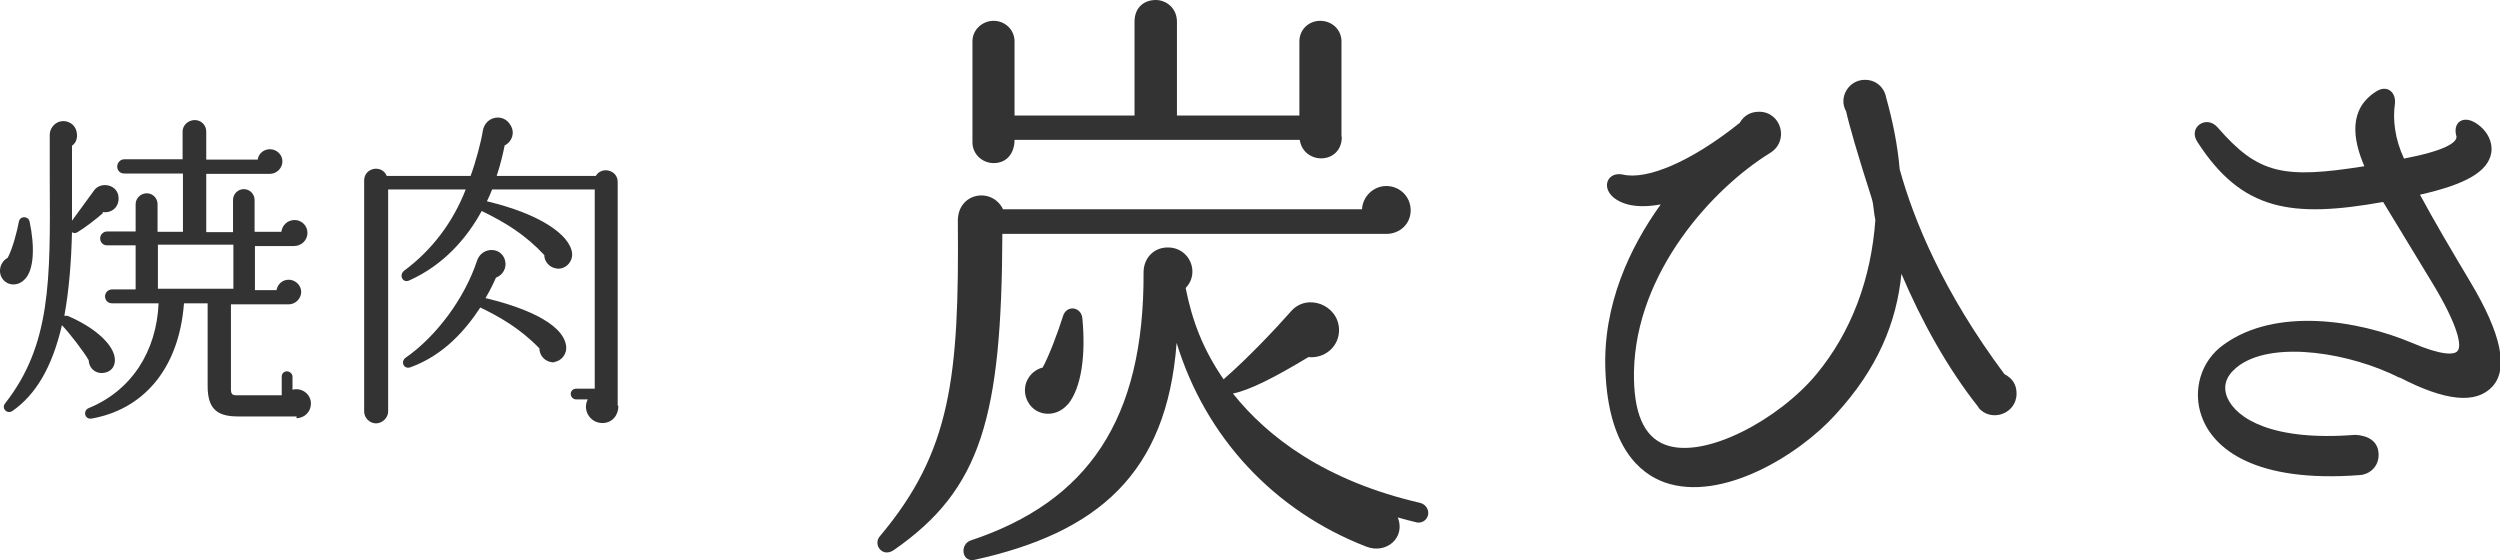 <svg xmlns="http://www.w3.org/2000/svg" width="183" height="41" viewBox="0 0 183 41" fill="none"><g clip-path="url(#clip0_87_262)"><path d="M1.833 20.424C1.4 20.906 0.738 20.957 0.306 20.551C-0.204 20.068 -0.051 19.204 0.56 18.874C0.917 18.239 1.273 16.842 1.375 16.258C1.451 15.775 2.062 15.8 2.164 16.207C2.571 18.112 2.47 19.763 1.833 20.424ZM7.536 15.597C7.052 16.029 6.187 16.69 5.677 16.994C5.55 17.071 5.397 17.096 5.27 16.994C5.219 19.077 5.066 21.186 4.71 23.116C4.786 23.116 4.863 23.116 4.939 23.116C6.849 23.929 8.147 25.073 8.376 26.063C8.503 26.597 8.3 27.155 7.663 27.282C7.027 27.41 6.518 26.978 6.492 26.368C6.11 25.708 5.092 24.387 4.532 23.802C3.819 26.901 2.597 28.908 0.917 30.077C0.509 30.356 0.076 29.874 0.382 29.518C3.717 25.25 3.692 20.576 3.641 13.108V9.856C3.641 9.424 3.972 8.993 4.404 8.891C4.939 8.764 5.499 9.094 5.601 9.628C5.703 10.034 5.601 10.441 5.27 10.669V16.156L6.899 13.921C7.383 13.26 8.682 13.489 8.682 14.53C8.682 15.216 8.121 15.623 7.51 15.521L7.536 15.597ZM21.717 30.483H17.389C15.81 30.483 15.199 29.848 15.199 28.248V22.202H13.468C13.086 27.206 10.311 30.001 6.721 30.636C6.212 30.737 6.034 30.077 6.492 29.874C9.649 28.578 11.457 25.708 11.609 22.202H8.198C7.892 22.202 7.689 21.973 7.689 21.694C7.689 21.415 7.918 21.186 8.198 21.186H9.929V17.96H7.841C7.536 17.96 7.332 17.731 7.332 17.452C7.332 17.172 7.561 16.944 7.841 16.944H9.929V14.937C9.929 14.505 10.311 14.149 10.744 14.149C11.177 14.149 11.533 14.505 11.533 14.937V16.969H13.392V12.701H9.089C8.783 12.701 8.58 12.473 8.58 12.193C8.58 11.914 8.809 11.66 9.089 11.66H13.366V9.628C13.366 9.17 13.773 8.789 14.257 8.789C14.741 8.789 15.097 9.17 15.097 9.628V11.685H18.865C18.916 11.253 19.298 10.923 19.756 10.923C20.24 10.923 20.673 11.304 20.673 11.812C20.673 12.32 20.24 12.727 19.756 12.727H15.097V16.994H17.058V14.632C17.058 14.2 17.414 13.845 17.847 13.845C18.28 13.845 18.636 14.2 18.636 14.632V16.969H20.596C20.647 16.486 21.055 16.105 21.564 16.105C22.073 16.105 22.506 16.512 22.506 17.045C22.506 17.579 22.073 18.011 21.513 18.011H18.662V21.237H20.24C20.316 20.805 20.673 20.475 21.131 20.475C21.615 20.475 22.048 20.881 22.048 21.364C22.048 21.846 21.64 22.278 21.131 22.278H16.905V28.502C16.905 28.858 17.032 28.934 17.287 28.934H20.622V27.562C20.622 27.333 20.8 27.181 21.004 27.181C21.207 27.181 21.411 27.359 21.411 27.562V28.527C22.073 28.349 22.761 28.832 22.761 29.543C22.761 30.128 22.302 30.61 21.691 30.61L21.717 30.483ZM11.559 21.135H17.083V17.909H11.559V21.135Z" fill="#333333"></path><path d="M45.266 29.721C45.266 30.407 44.808 30.966 44.095 30.966C43.179 30.966 42.619 30.001 43.026 29.238H42.186C41.957 29.238 41.779 29.061 41.779 28.832C41.779 28.604 41.957 28.451 42.186 28.451H43.535V13.87H36.025C35.897 14.175 35.796 14.429 35.643 14.734C39.487 15.648 41.728 17.172 41.88 18.544C41.931 19.077 41.524 19.611 40.964 19.662C40.378 19.712 39.844 19.255 39.844 18.671C38.469 17.198 37.043 16.309 35.261 15.445C34.192 17.401 32.511 19.382 29.965 20.525C29.482 20.754 29.176 20.144 29.584 19.814C31.646 18.29 33.173 16.232 34.09 13.87H28.412V30.128C28.412 30.585 27.98 30.991 27.521 30.991C27.063 30.991 26.656 30.585 26.656 30.128V13.209C26.656 12.27 27.954 12.015 28.311 12.879H34.446C34.828 11.863 35.236 10.288 35.337 9.602C35.516 8.485 36.865 8.256 37.374 9.17C37.705 9.704 37.501 10.364 36.941 10.644C36.839 11.152 36.661 11.965 36.356 12.879H43.611C44.044 12.143 45.215 12.447 45.215 13.311V29.67L45.266 29.721ZM40.607 26.52C40.022 26.571 39.487 26.114 39.487 25.504C38.036 24.006 36.559 23.193 35.159 22.507C34.115 24.107 32.511 25.987 30.067 26.876C29.558 27.079 29.303 26.47 29.685 26.19C31.926 24.641 34.013 21.846 34.93 19.052C35.286 18.061 36.687 18.036 36.967 19.052C37.12 19.585 36.814 20.144 36.305 20.322C36.152 20.678 35.897 21.211 35.541 21.821C37.909 22.38 41.269 23.548 41.447 25.377C41.498 25.911 41.091 26.444 40.556 26.495L40.607 26.52Z" fill="#333333"></path><path d="M101.48 17.121H73.373C73.322 30.509 71.846 35.818 65.43 40.263C64.59 40.848 63.877 39.857 64.411 39.247C69.63 33.049 70.216 27.587 70.114 16.156C70.114 14.098 72.609 13.667 73.424 15.318H99.698C99.749 14.378 100.538 13.616 101.48 13.616C102.473 13.616 103.262 14.403 103.262 15.394C103.262 16.385 102.473 17.121 101.48 17.121ZM103.669 38.231C103.211 38.13 102.778 38.002 102.32 37.876C102.906 39.349 101.48 40.594 100.003 40.009C93.257 37.393 88.241 32.007 86.128 25.098C85.415 34.7 80.323 38.993 71.362 40.975C70.369 41.203 70.242 39.806 71.082 39.552C79.611 36.707 83.76 30.737 83.709 19.941C83.709 18.925 84.422 18.112 85.492 18.112C87.096 18.112 87.859 19.992 86.79 21.084C87.274 23.497 88.037 25.53 89.565 27.765C91.347 26.216 93.409 24.031 94.504 22.786C95.675 21.44 97.941 22.304 98.017 24.082C98.068 25.326 96.999 26.266 95.777 26.139C93.333 27.613 91.5 28.553 90.252 28.807C92.798 32.007 97.025 35.208 103.949 36.809C104.357 36.91 104.611 37.291 104.535 37.698C104.433 38.104 104.051 38.333 103.644 38.231H103.669ZM98.221 10.009C98.221 12.066 95.421 12.092 95.141 10.237H74.264C74.264 11.177 73.73 11.939 72.737 11.939C71.896 11.939 71.183 11.279 71.183 10.415V3.023C71.183 2.185 71.896 1.524 72.737 1.524C73.577 1.524 74.264 2.185 74.264 3.023V8.459H83.047V1.6C83.047 0.483 83.811 0 84.6 0C85.364 0 86.153 0.584 86.153 1.6V8.459H95.115V3.023C95.115 2.185 95.777 1.524 96.643 1.524C97.508 1.524 98.196 2.185 98.196 3.023V10.009H98.221ZM78.159 29.594C77.268 30.661 75.613 30.483 75.13 29.162C74.773 28.172 75.359 27.155 76.326 26.901C76.784 26.063 77.447 24.31 77.803 23.167C78.058 22.278 79.152 22.456 79.229 23.294C79.483 25.962 79.178 28.375 78.159 29.62V29.594Z" fill="#333333"></path><path d="M144.837 29.823C142.571 26.978 140.636 23.472 139.185 20.043C138.829 23.599 137.454 26.978 134.373 30.331C131.7 33.303 126.023 36.783 121.847 35.31C120.014 34.649 117.749 32.719 117.519 27.206C117.29 22.304 119.352 18.036 121.567 14.962C119.913 15.267 118.767 15.013 118.08 14.429C117.188 13.641 117.723 12.549 118.792 12.778C120.524 13.184 123.731 11.889 127.347 8.993C127.652 8.459 128.136 8.18 128.772 8.18C130.376 8.18 131.013 10.313 129.562 11.203C125.361 13.794 119.76 19.916 119.607 27.181C119.556 30.204 120.32 31.982 121.924 32.566C124.826 33.633 130.224 30.686 132.948 27.41C135.544 24.285 136.97 20.373 137.276 16.105C137.148 15.572 137.174 15.089 137.021 14.556C136.003 11.406 135.315 8.993 135.137 8.154C134.552 7.138 135.315 5.843 136.512 5.843C137.352 5.843 137.938 6.427 138.065 7.138C138.549 8.866 138.905 10.618 139.058 12.396C140.076 16.08 142.215 21.338 146.721 27.384C147.307 27.689 147.612 28.146 147.612 28.807C147.612 30.331 145.703 30.941 144.812 29.823H144.837Z" fill="#333333"></path><path d="M175.617 27.638C172.103 25.86 166.604 24.92 163.982 26.698C163.142 27.282 162.607 28.07 163.04 29.111C163.702 30.636 166.35 32.312 172.409 31.83C173.3 31.88 174.115 32.261 174.115 33.303C174.115 34.141 173.478 34.725 172.74 34.776C165.102 35.361 161.996 32.871 161.156 30.458C160.494 28.629 161.054 26.419 162.811 25.2C166.604 22.481 172.587 23.421 176.559 25.098C178.748 26.038 179.69 25.987 179.894 25.682C180.199 25.377 180.021 23.955 178.01 20.652L174.446 14.784C167.75 15.978 164.109 15.445 160.85 10.39C160.138 9.323 161.512 8.383 162.327 9.323C165.306 12.752 167.139 13.108 173.071 12.168C172.231 10.212 171.874 7.976 173.962 6.681C174.726 6.198 175.388 6.732 175.311 7.57C175.133 8.764 175.311 10.187 175.973 11.609C179.003 11.025 179.817 10.441 179.817 10.009C179.512 8.993 180.25 8.459 181.116 8.942C181.981 9.424 182.491 10.313 182.363 11.177C182.134 12.549 180.53 13.489 177.144 14.251C178.163 16.156 179.385 18.214 180.836 20.652C183.102 24.437 183.636 27.003 182.44 28.299C181.243 29.594 179.003 29.366 175.668 27.638H175.617Z" fill="#333333"></path></g><defs><clipPath id="clip0_87_262"><rect width="183" height="41" fill="white"></rect></clipPath></defs></svg>